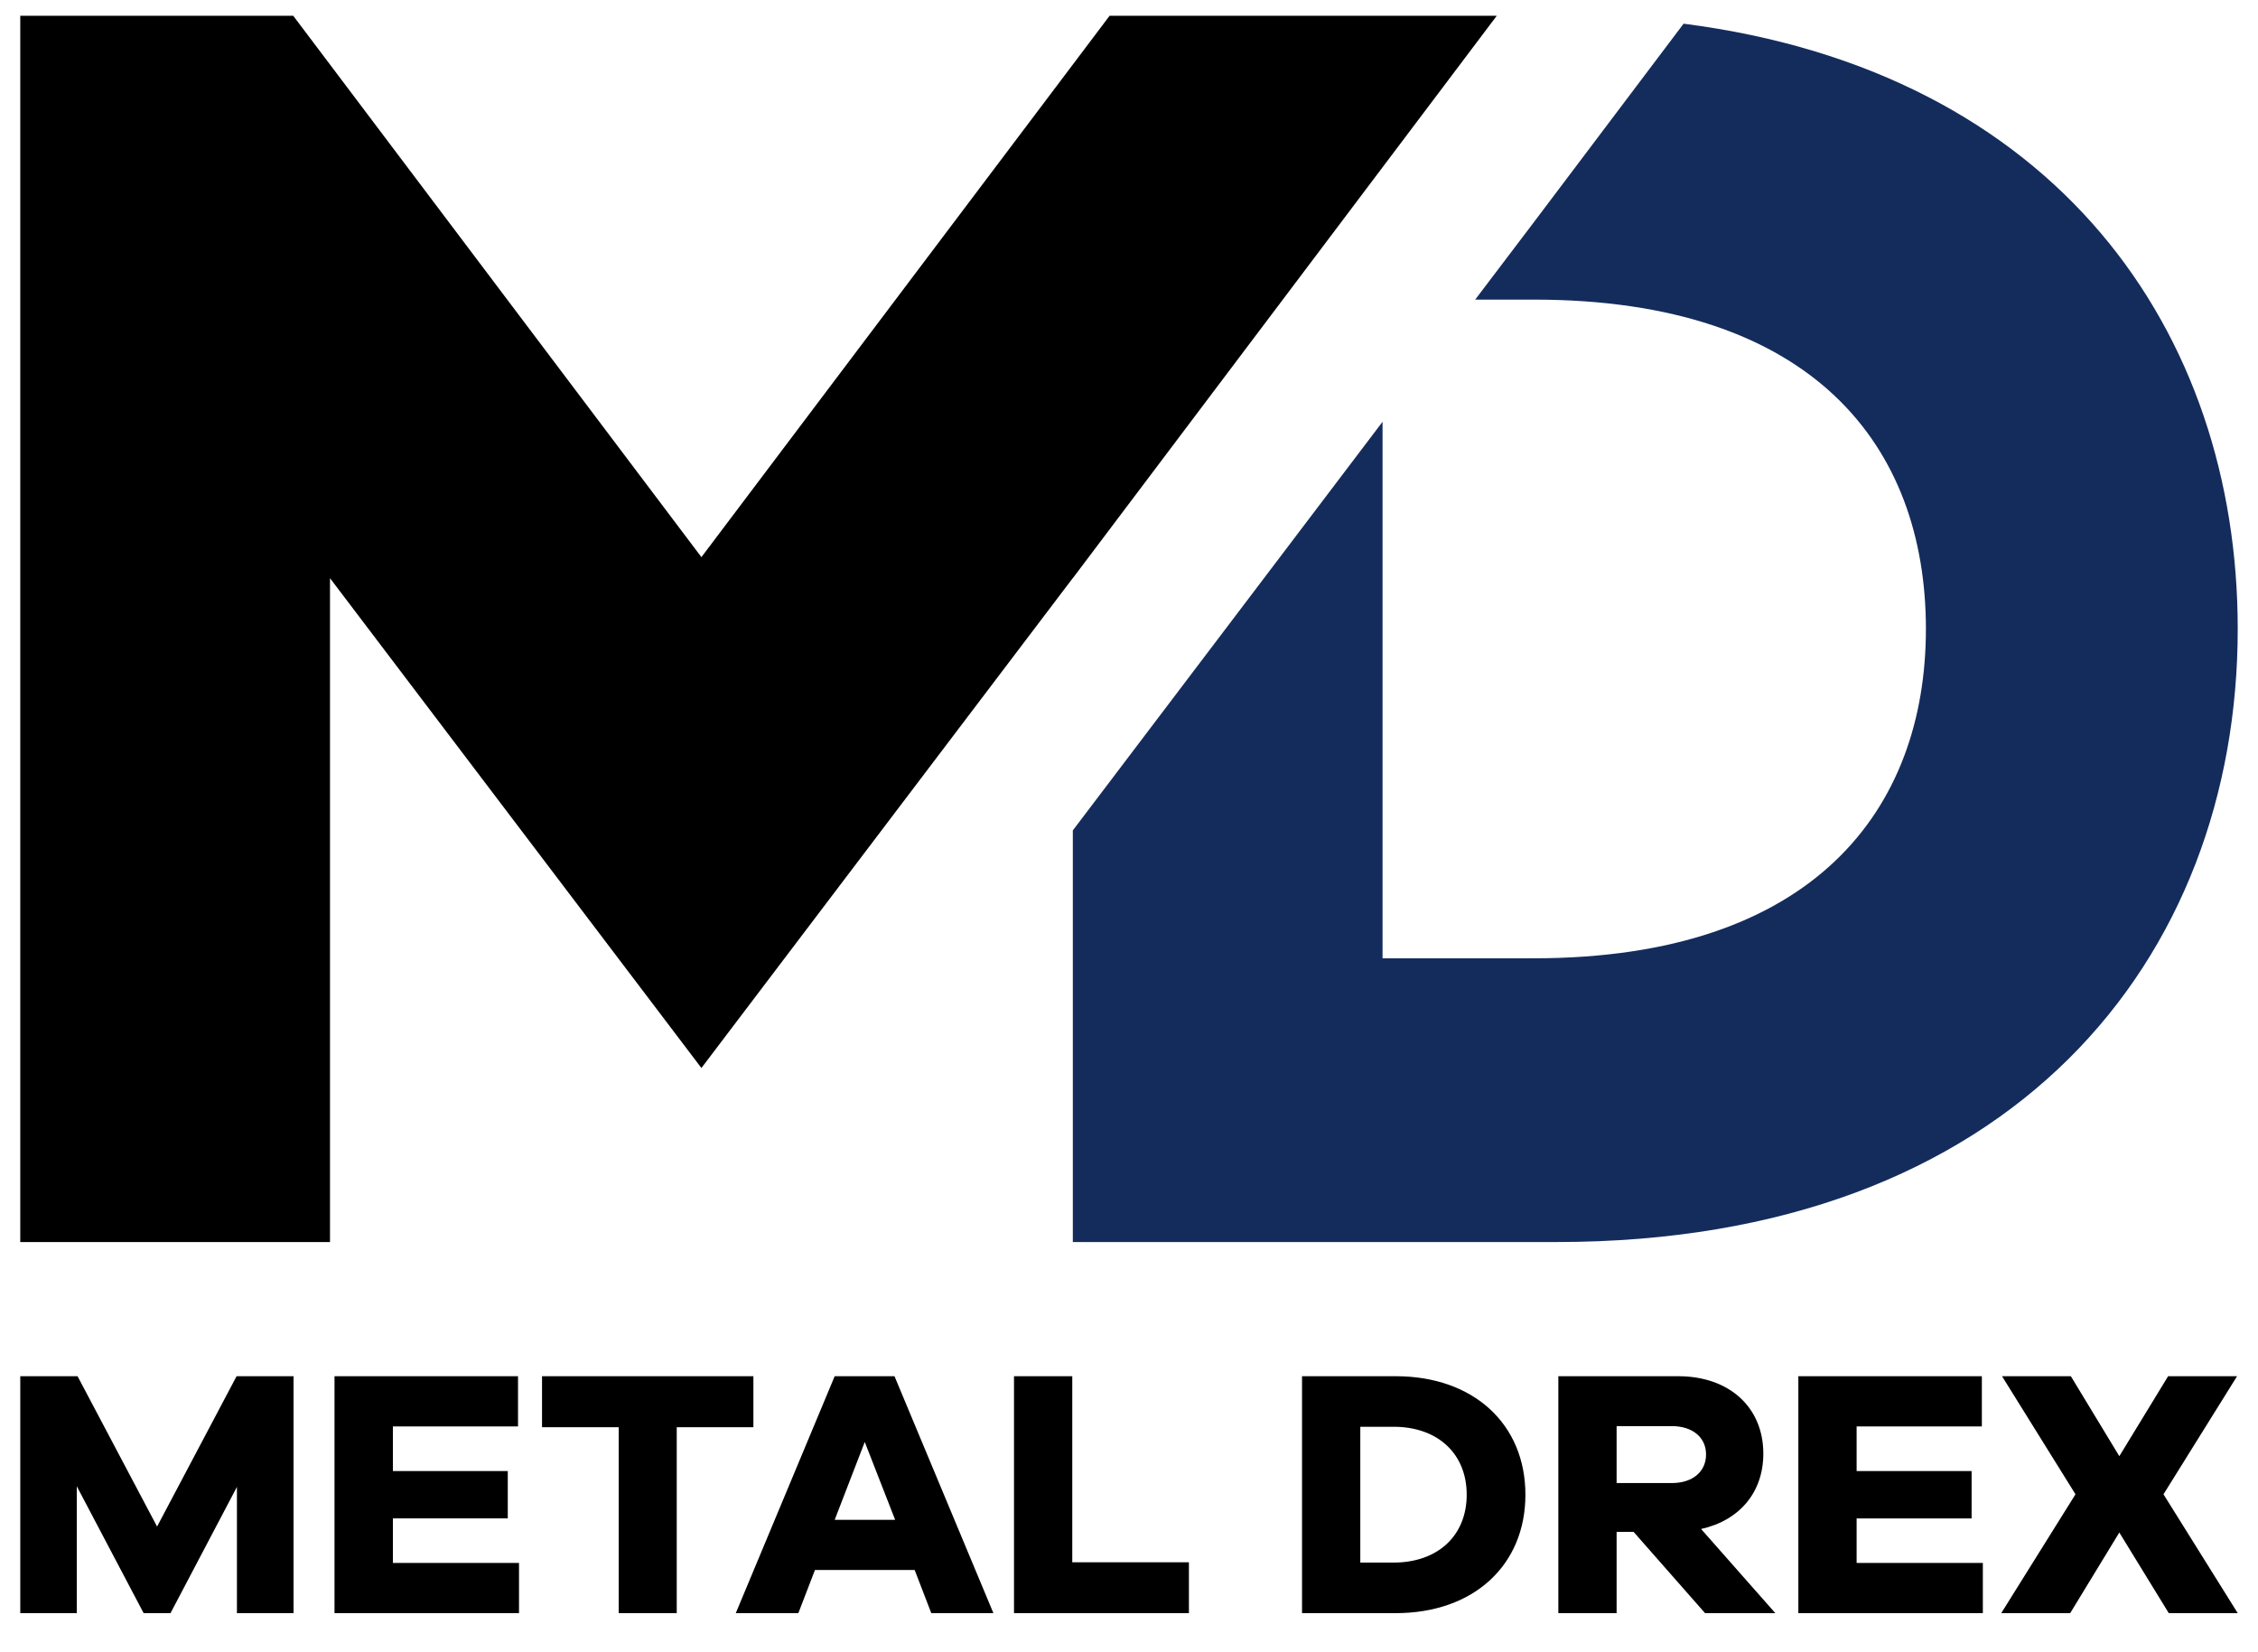 <?xml version="1.0" encoding="UTF-8"?>
<!DOCTYPE svg PUBLIC "-//W3C//DTD SVG 1.1//EN" "http://www.w3.org/Graphics/SVG/1.1/DTD/svg11.dtd">
<!-- Creator: CorelDRAW 2020 (64-Bit) -->
<svg xmlns="http://www.w3.org/2000/svg" xml:space="preserve" width="205px" height="150px" version="1.1" style="shape-rendering:geometricPrecision; text-rendering:geometricPrecision; image-rendering:optimizeQuality; fill-rule:evenodd; clip-rule:evenodd"
viewBox="0 0 205 150"
 xmlns:xlink="http://www.w3.org/1999/xlink"
 xmlns:xodm="http://www.corel.com/coreldraw/odm/2003">
 <defs>
  <style type="text/css">
   <![CDATA[
    .fil2 {fill:black}
    .fil1 {fill:#142C5C}
    .fil0 {fill:black;fill-rule:nonzero}
   ]]>
  </style>
 </defs>
 <g id="Warstwa_x0020_1">
  <path class="fil0" d="M26.65 124.94l-5.17 0 -7.22 13.65 -7.22 -13.65 -5.2 0 0 21.51 5.13 0 0 -11.52 6.07 11.52 2.44 0 6.03 -11.46 0 11.46 5.14 0 0 -21.51zm20.47 16.95l-11.45 0 0 -4.04 10.43 0 0 -4.3 -10.43 0 0 -4.05 11.36 0 0 -4.56 -16.66 0 0 21.51 16.75 0 0 -4.56zm21.28 -12.32l0 -4.63 -19.19 0 0 4.63 6.96 0 0 16.88 5.27 0 0 -16.88 6.96 0zm21.79 16.88l-8.98 -21.51 -5.43 0 -8.98 21.51 5.68 0 1.51 -3.92 9.05 0 1.51 3.92 5.64 0zm-8.92 -8.47l-5.49 0 2.73 -7.07 2.76 7.07zm26.67 3.85l-10.59 0 0 -16.89 -5.29 0 0 21.51 15.88 0 0 -4.62zm10.27 -16.89l0 21.51 8.5 0c7.1,0 11.78,-4.37 11.78,-10.75 0,-6.39 -4.68,-10.76 -11.78,-10.76l-8.5 0zm5.29 16.92l0 -12.33 3.02 0c4.01,0 6.64,2.44 6.64,6.17 0,3.72 -2.63,6.16 -6.64,6.16l-3.02 0zm37.68 4.59l-6.74 -7.64c3.47,-0.77 5.65,-3.31 5.65,-6.84 0,-4.2 -3.08,-7.03 -7.73,-7.03l-10.88 0 0 21.51 5.29 0 0 -7.38 1.54 0 6.49 7.38 6.38 0zm-14.41 -11.81l0 -5.17 5.01 0c1.89,0 3.11,1.03 3.11,2.57 0,1.57 -1.22,2.6 -3.11,2.6l-5.01 0zm33.25 7.25l-11.46 0 0 -4.04 10.44 0 0 -4.3 -10.44 0 0 -4.05 11.37 0 0 -4.56 -16.66 0 0 21.51 16.75 0 0 -4.56zm16.88 4.56l6.26 0 -6.74 -10.79 6.68 -10.72 -6.26 0 -4.43 7.26 -4.4 -7.26 -6.25 0 6.67 10.72 -6.74 10.79 6.26 0 4.46 -7.32 4.49 7.32z"/>
  <path class="fil1" d="M97.4 75.39l0 37.37 7.63 0 22.74 0 13.52 0c41.51,0 61.87,-25.76 61.87,-55.66 0,-26.99 -16.46,-50.61 -50.31,-54.95l-13.47 17.86 -5.45 7.19 5.3 0c25.44,0 35.62,13.36 35.62,29.9 0,16.38 -10.18,29.9 -35.62,29.9l-13.71 0 0 -48.71 -28.12 37.1z"/>
  <polygon class="fil2" points="63.68,96.96 97.39,52.49 97.4,52.49 135.89,1.43 127.77,1.43 105.03,1.43 100.74,1.43 63.68,50.58 26.62,1.43 1.84,1.43 1.84,55.65 1.84,87 1.84,112.76 29.96,112.76 29.96,87 29.96,52.49 "/>
 </g>
</svg>
